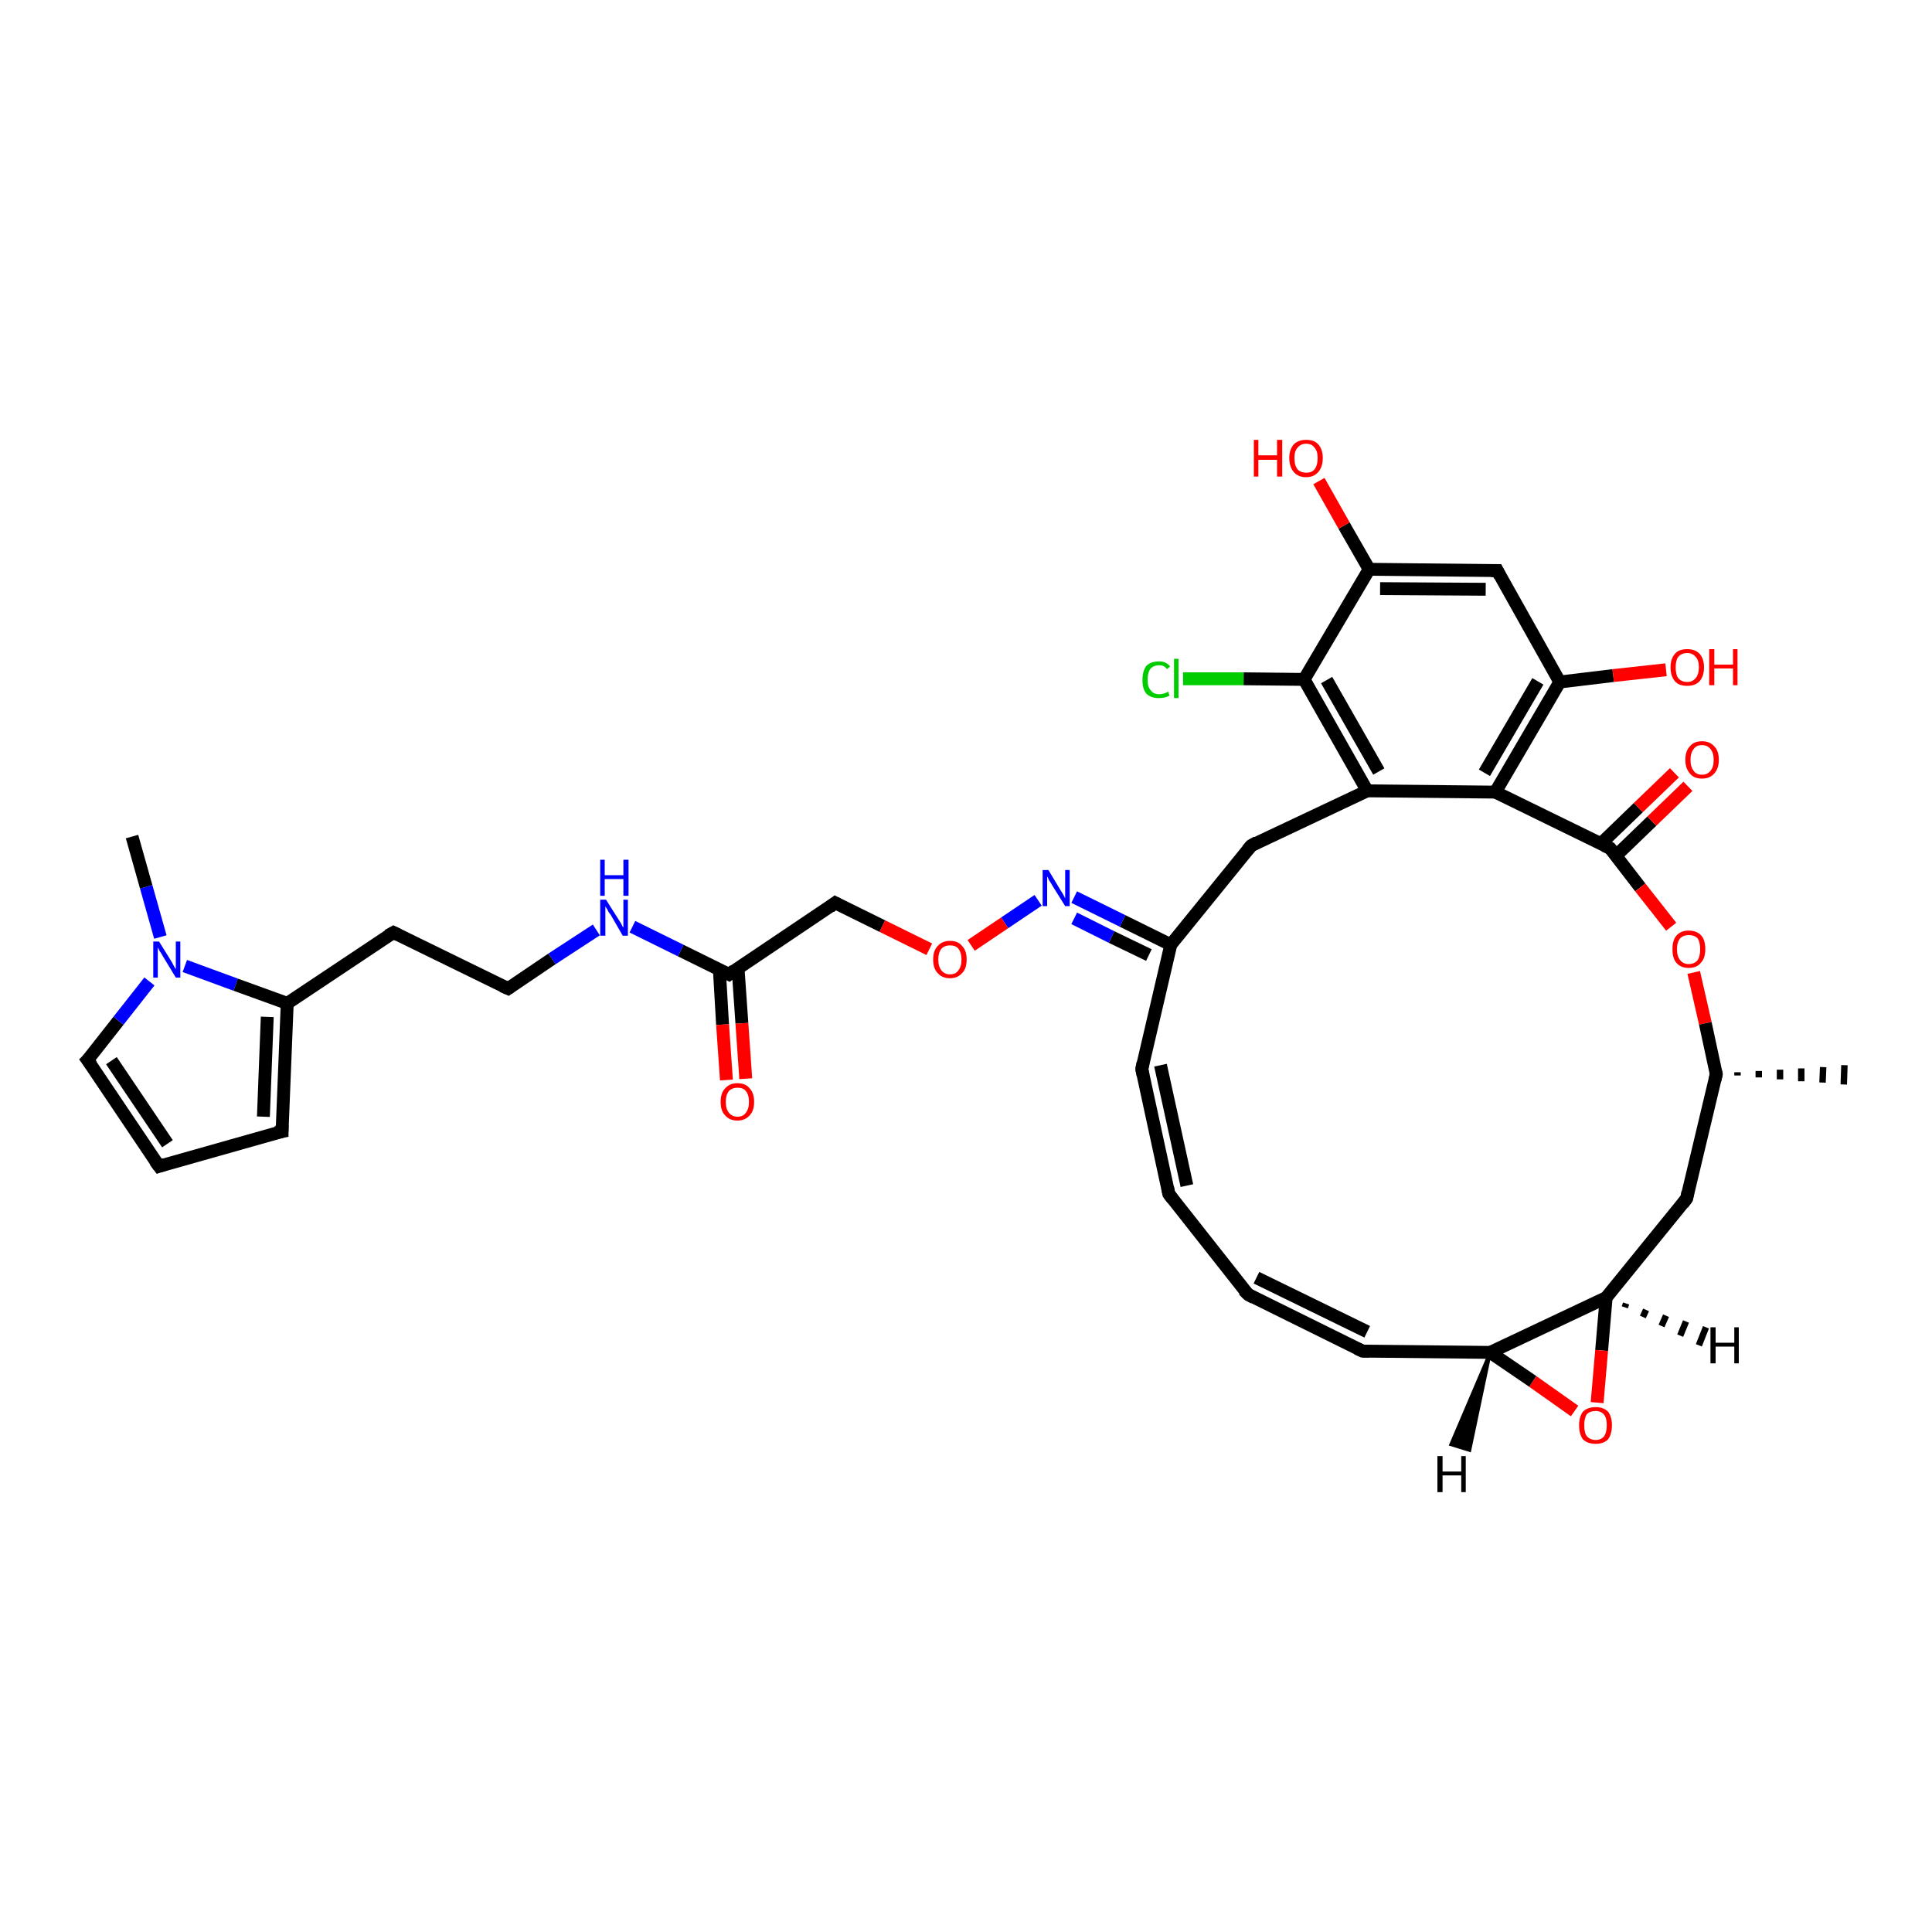 <?xml version='1.0' encoding='iso-8859-1'?>
<svg version='1.1' baseProfile='full'
              xmlns='http://www.w3.org/2000/svg'
                      xmlns:rdkit='http://www.rdkit.org/xml'
                      xmlns:xlink='http://www.w3.org/1999/xlink'
                  xml:space='preserve'
width='300px' height='300px' viewBox='0 0 300 300'>
<!-- END OF HEADER -->
<rect style='opacity:1.0;fill:#FFFFFF;stroke:none' width='300.0' height='300.0' x='0.0' y='0.0'> </rect>
<path class='bond-0 atom-1 atom-0' d='M 269.8,166.5 L 269.8,167.0' style='fill:none;fill-rule:evenodd;stroke:#000000;stroke-width:1.0px;stroke-linecap:butt;stroke-linejoin:miter;stroke-opacity:1' />
<path class='bond-0 atom-1 atom-0' d='M 273.1,166.3 L 273.1,167.3' style='fill:none;fill-rule:evenodd;stroke:#000000;stroke-width:1.0px;stroke-linecap:butt;stroke-linejoin:miter;stroke-opacity:1' />
<path class='bond-0 atom-1 atom-0' d='M 276.4,166.1 L 276.4,167.6' style='fill:none;fill-rule:evenodd;stroke:#000000;stroke-width:1.0px;stroke-linecap:butt;stroke-linejoin:miter;stroke-opacity:1' />
<path class='bond-0 atom-1 atom-0' d='M 279.7,165.9 L 279.7,167.9' style='fill:none;fill-rule:evenodd;stroke:#000000;stroke-width:1.0px;stroke-linecap:butt;stroke-linejoin:miter;stroke-opacity:1' />
<path class='bond-0 atom-1 atom-0' d='M 283.1,165.7 L 283.0,168.1' style='fill:none;fill-rule:evenodd;stroke:#000000;stroke-width:1.0px;stroke-linecap:butt;stroke-linejoin:miter;stroke-opacity:1' />
<path class='bond-0 atom-1 atom-0' d='M 286.4,165.4 L 286.3,168.4' style='fill:none;fill-rule:evenodd;stroke:#000000;stroke-width:1.0px;stroke-linecap:butt;stroke-linejoin:miter;stroke-opacity:1' />
<path class='bond-1 atom-1 atom-2' d='M 266.5,166.8 L 261.9,186.1' style='fill:none;fill-rule:evenodd;stroke:#000000;stroke-width:2.0px;stroke-linecap:butt;stroke-linejoin:miter;stroke-opacity:1' />
<path class='bond-2 atom-2 atom-3' d='M 261.9,186.1 L 249.4,201.5' style='fill:none;fill-rule:evenodd;stroke:#000000;stroke-width:2.0px;stroke-linecap:butt;stroke-linejoin:miter;stroke-opacity:1' />
<path class='bond-3 atom-3 atom-4' d='M 249.4,201.5 L 248.7,209.7' style='fill:none;fill-rule:evenodd;stroke:#000000;stroke-width:2.0px;stroke-linecap:butt;stroke-linejoin:miter;stroke-opacity:1' />
<path class='bond-3 atom-3 atom-4' d='M 248.7,209.7 L 248.0,217.8' style='fill:none;fill-rule:evenodd;stroke:#FF0000;stroke-width:2.0px;stroke-linecap:butt;stroke-linejoin:miter;stroke-opacity:1' />
<path class='bond-4 atom-4 atom-5' d='M 244.5,219.1 L 238.0,214.5' style='fill:none;fill-rule:evenodd;stroke:#FF0000;stroke-width:2.0px;stroke-linecap:butt;stroke-linejoin:miter;stroke-opacity:1' />
<path class='bond-4 atom-4 atom-5' d='M 238.0,214.5 L 231.4,210.0' style='fill:none;fill-rule:evenodd;stroke:#000000;stroke-width:2.0px;stroke-linecap:butt;stroke-linejoin:miter;stroke-opacity:1' />
<path class='bond-5 atom-5 atom-6' d='M 231.4,210.0 L 211.6,209.8' style='fill:none;fill-rule:evenodd;stroke:#000000;stroke-width:2.0px;stroke-linecap:butt;stroke-linejoin:miter;stroke-opacity:1' />
<path class='bond-6 atom-6 atom-7' d='M 211.6,209.8 L 193.8,201.0' style='fill:none;fill-rule:evenodd;stroke:#000000;stroke-width:2.0px;stroke-linecap:butt;stroke-linejoin:miter;stroke-opacity:1' />
<path class='bond-6 atom-6 atom-7' d='M 212.3,206.8 L 195.1,198.4' style='fill:none;fill-rule:evenodd;stroke:#000000;stroke-width:2.0px;stroke-linecap:butt;stroke-linejoin:miter;stroke-opacity:1' />
<path class='bond-7 atom-7 atom-8' d='M 193.8,201.0 L 181.5,185.4' style='fill:none;fill-rule:evenodd;stroke:#000000;stroke-width:2.0px;stroke-linecap:butt;stroke-linejoin:miter;stroke-opacity:1' />
<path class='bond-8 atom-8 atom-9' d='M 181.5,185.4 L 177.3,166.0' style='fill:none;fill-rule:evenodd;stroke:#000000;stroke-width:2.0px;stroke-linecap:butt;stroke-linejoin:miter;stroke-opacity:1' />
<path class='bond-8 atom-8 atom-9' d='M 184.3,184.1 L 180.2,165.4' style='fill:none;fill-rule:evenodd;stroke:#000000;stroke-width:2.0px;stroke-linecap:butt;stroke-linejoin:miter;stroke-opacity:1' />
<path class='bond-9 atom-9 atom-10' d='M 177.3,166.0 L 181.8,146.7' style='fill:none;fill-rule:evenodd;stroke:#000000;stroke-width:2.0px;stroke-linecap:butt;stroke-linejoin:miter;stroke-opacity:1' />
<path class='bond-10 atom-10 atom-11' d='M 181.8,146.7 L 194.3,131.3' style='fill:none;fill-rule:evenodd;stroke:#000000;stroke-width:2.0px;stroke-linecap:butt;stroke-linejoin:miter;stroke-opacity:1' />
<path class='bond-11 atom-11 atom-12' d='M 194.3,131.3 L 212.3,122.8' style='fill:none;fill-rule:evenodd;stroke:#000000;stroke-width:2.0px;stroke-linecap:butt;stroke-linejoin:miter;stroke-opacity:1' />
<path class='bond-12 atom-12 atom-13' d='M 212.3,122.8 L 202.5,105.5' style='fill:none;fill-rule:evenodd;stroke:#000000;stroke-width:2.0px;stroke-linecap:butt;stroke-linejoin:miter;stroke-opacity:1' />
<path class='bond-12 atom-12 atom-13' d='M 214.1,119.8 L 206.0,105.6' style='fill:none;fill-rule:evenodd;stroke:#000000;stroke-width:2.0px;stroke-linecap:butt;stroke-linejoin:miter;stroke-opacity:1' />
<path class='bond-13 atom-13 atom-14' d='M 202.5,105.5 L 193.1,105.4' style='fill:none;fill-rule:evenodd;stroke:#000000;stroke-width:2.0px;stroke-linecap:butt;stroke-linejoin:miter;stroke-opacity:1' />
<path class='bond-13 atom-13 atom-14' d='M 193.1,105.4 L 183.7,105.4' style='fill:none;fill-rule:evenodd;stroke:#00CC00;stroke-width:2.0px;stroke-linecap:butt;stroke-linejoin:miter;stroke-opacity:1' />
<path class='bond-14 atom-13 atom-15' d='M 202.5,105.5 L 212.6,88.4' style='fill:none;fill-rule:evenodd;stroke:#000000;stroke-width:2.0px;stroke-linecap:butt;stroke-linejoin:miter;stroke-opacity:1' />
<path class='bond-15 atom-15 atom-16' d='M 212.6,88.4 L 208.7,81.6' style='fill:none;fill-rule:evenodd;stroke:#000000;stroke-width:2.0px;stroke-linecap:butt;stroke-linejoin:miter;stroke-opacity:1' />
<path class='bond-15 atom-15 atom-16' d='M 208.7,81.6 L 204.8,74.7' style='fill:none;fill-rule:evenodd;stroke:#FF0000;stroke-width:2.0px;stroke-linecap:butt;stroke-linejoin:miter;stroke-opacity:1' />
<path class='bond-16 atom-15 atom-17' d='M 212.6,88.4 L 232.5,88.6' style='fill:none;fill-rule:evenodd;stroke:#000000;stroke-width:2.0px;stroke-linecap:butt;stroke-linejoin:miter;stroke-opacity:1' />
<path class='bond-16 atom-15 atom-17' d='M 214.3,91.4 L 230.7,91.5' style='fill:none;fill-rule:evenodd;stroke:#000000;stroke-width:2.0px;stroke-linecap:butt;stroke-linejoin:miter;stroke-opacity:1' />
<path class='bond-17 atom-17 atom-18' d='M 232.5,88.6 L 242.2,105.9' style='fill:none;fill-rule:evenodd;stroke:#000000;stroke-width:2.0px;stroke-linecap:butt;stroke-linejoin:miter;stroke-opacity:1' />
<path class='bond-18 atom-18 atom-19' d='M 242.2,105.9 L 250.5,104.9' style='fill:none;fill-rule:evenodd;stroke:#000000;stroke-width:2.0px;stroke-linecap:butt;stroke-linejoin:miter;stroke-opacity:1' />
<path class='bond-18 atom-18 atom-19' d='M 250.5,104.9 L 258.7,104.0' style='fill:none;fill-rule:evenodd;stroke:#FF0000;stroke-width:2.0px;stroke-linecap:butt;stroke-linejoin:miter;stroke-opacity:1' />
<path class='bond-19 atom-18 atom-20' d='M 242.2,105.9 L 232.2,123.0' style='fill:none;fill-rule:evenodd;stroke:#000000;stroke-width:2.0px;stroke-linecap:butt;stroke-linejoin:miter;stroke-opacity:1' />
<path class='bond-19 atom-18 atom-20' d='M 238.8,105.8 L 230.5,120.0' style='fill:none;fill-rule:evenodd;stroke:#000000;stroke-width:2.0px;stroke-linecap:butt;stroke-linejoin:miter;stroke-opacity:1' />
<path class='bond-20 atom-20 atom-21' d='M 232.2,123.0 L 250.0,131.7' style='fill:none;fill-rule:evenodd;stroke:#000000;stroke-width:2.0px;stroke-linecap:butt;stroke-linejoin:miter;stroke-opacity:1' />
<path class='bond-21 atom-21 atom-22' d='M 250.9,132.9 L 256.5,127.5' style='fill:none;fill-rule:evenodd;stroke:#000000;stroke-width:2.0px;stroke-linecap:butt;stroke-linejoin:miter;stroke-opacity:1' />
<path class='bond-21 atom-21 atom-22' d='M 256.5,127.5 L 262.1,122.1' style='fill:none;fill-rule:evenodd;stroke:#FF0000;stroke-width:2.0px;stroke-linecap:butt;stroke-linejoin:miter;stroke-opacity:1' />
<path class='bond-21 atom-21 atom-22' d='M 248.6,131.0 L 254.4,125.4' style='fill:none;fill-rule:evenodd;stroke:#000000;stroke-width:2.0px;stroke-linecap:butt;stroke-linejoin:miter;stroke-opacity:1' />
<path class='bond-21 atom-21 atom-22' d='M 254.4,125.4 L 260.0,120.0' style='fill:none;fill-rule:evenodd;stroke:#FF0000;stroke-width:2.0px;stroke-linecap:butt;stroke-linejoin:miter;stroke-opacity:1' />
<path class='bond-22 atom-21 atom-23' d='M 250.0,131.7 L 254.7,137.8' style='fill:none;fill-rule:evenodd;stroke:#000000;stroke-width:2.0px;stroke-linecap:butt;stroke-linejoin:miter;stroke-opacity:1' />
<path class='bond-22 atom-21 atom-23' d='M 254.7,137.8 L 259.5,143.9' style='fill:none;fill-rule:evenodd;stroke:#FF0000;stroke-width:2.0px;stroke-linecap:butt;stroke-linejoin:miter;stroke-opacity:1' />
<path class='bond-23 atom-10 atom-24' d='M 181.8,146.7 L 174.3,143.0' style='fill:none;fill-rule:evenodd;stroke:#000000;stroke-width:2.0px;stroke-linecap:butt;stroke-linejoin:miter;stroke-opacity:1' />
<path class='bond-23 atom-10 atom-24' d='M 174.3,143.0 L 166.8,139.3' style='fill:none;fill-rule:evenodd;stroke:#0000FF;stroke-width:2.0px;stroke-linecap:butt;stroke-linejoin:miter;stroke-opacity:1' />
<path class='bond-23 atom-10 atom-24' d='M 178.4,148.3 L 172.6,145.5' style='fill:none;fill-rule:evenodd;stroke:#000000;stroke-width:2.0px;stroke-linecap:butt;stroke-linejoin:miter;stroke-opacity:1' />
<path class='bond-23 atom-10 atom-24' d='M 172.6,145.5 L 166.8,142.6' style='fill:none;fill-rule:evenodd;stroke:#0000FF;stroke-width:2.0px;stroke-linecap:butt;stroke-linejoin:miter;stroke-opacity:1' />
<path class='bond-24 atom-24 atom-25' d='M 161.2,139.8 L 156.0,143.3' style='fill:none;fill-rule:evenodd;stroke:#0000FF;stroke-width:2.0px;stroke-linecap:butt;stroke-linejoin:miter;stroke-opacity:1' />
<path class='bond-24 atom-24 atom-25' d='M 156.0,143.3 L 150.8,146.8' style='fill:none;fill-rule:evenodd;stroke:#FF0000;stroke-width:2.0px;stroke-linecap:butt;stroke-linejoin:miter;stroke-opacity:1' />
<path class='bond-25 atom-25 atom-26' d='M 144.3,147.4 L 137.0,143.8' style='fill:none;fill-rule:evenodd;stroke:#FF0000;stroke-width:2.0px;stroke-linecap:butt;stroke-linejoin:miter;stroke-opacity:1' />
<path class='bond-25 atom-25 atom-26' d='M 137.0,143.8 L 129.7,140.2' style='fill:none;fill-rule:evenodd;stroke:#000000;stroke-width:2.0px;stroke-linecap:butt;stroke-linejoin:miter;stroke-opacity:1' />
<path class='bond-26 atom-26 atom-27' d='M 129.7,140.2 L 113.2,151.3' style='fill:none;fill-rule:evenodd;stroke:#000000;stroke-width:2.0px;stroke-linecap:butt;stroke-linejoin:miter;stroke-opacity:1' />
<path class='bond-27 atom-27 atom-28' d='M 111.7,150.5 L 112.2,159.1' style='fill:none;fill-rule:evenodd;stroke:#000000;stroke-width:2.0px;stroke-linecap:butt;stroke-linejoin:miter;stroke-opacity:1' />
<path class='bond-27 atom-27 atom-28' d='M 112.2,159.1 L 112.8,167.7' style='fill:none;fill-rule:evenodd;stroke:#FF0000;stroke-width:2.0px;stroke-linecap:butt;stroke-linejoin:miter;stroke-opacity:1' />
<path class='bond-27 atom-27 atom-28' d='M 114.6,150.3 L 115.2,158.9' style='fill:none;fill-rule:evenodd;stroke:#000000;stroke-width:2.0px;stroke-linecap:butt;stroke-linejoin:miter;stroke-opacity:1' />
<path class='bond-27 atom-27 atom-28' d='M 115.2,158.9 L 115.8,167.5' style='fill:none;fill-rule:evenodd;stroke:#FF0000;stroke-width:2.0px;stroke-linecap:butt;stroke-linejoin:miter;stroke-opacity:1' />
<path class='bond-28 atom-27 atom-29' d='M 113.2,151.3 L 105.7,147.6' style='fill:none;fill-rule:evenodd;stroke:#000000;stroke-width:2.0px;stroke-linecap:butt;stroke-linejoin:miter;stroke-opacity:1' />
<path class='bond-28 atom-27 atom-29' d='M 105.7,147.6 L 98.2,143.9' style='fill:none;fill-rule:evenodd;stroke:#0000FF;stroke-width:2.0px;stroke-linecap:butt;stroke-linejoin:miter;stroke-opacity:1' />
<path class='bond-29 atom-29 atom-30' d='M 92.6,144.4 L 85.7,148.9' style='fill:none;fill-rule:evenodd;stroke:#0000FF;stroke-width:2.0px;stroke-linecap:butt;stroke-linejoin:miter;stroke-opacity:1' />
<path class='bond-29 atom-29 atom-30' d='M 85.7,148.9 L 78.9,153.5' style='fill:none;fill-rule:evenodd;stroke:#000000;stroke-width:2.0px;stroke-linecap:butt;stroke-linejoin:miter;stroke-opacity:1' />
<path class='bond-30 atom-30 atom-31' d='M 78.9,153.5 L 61.1,144.8' style='fill:none;fill-rule:evenodd;stroke:#000000;stroke-width:2.0px;stroke-linecap:butt;stroke-linejoin:miter;stroke-opacity:1' />
<path class='bond-31 atom-31 atom-32' d='M 61.1,144.8 L 44.6,155.8' style='fill:none;fill-rule:evenodd;stroke:#000000;stroke-width:2.0px;stroke-linecap:butt;stroke-linejoin:miter;stroke-opacity:1' />
<path class='bond-32 atom-32 atom-33' d='M 44.6,155.8 L 43.8,175.7' style='fill:none;fill-rule:evenodd;stroke:#000000;stroke-width:2.0px;stroke-linecap:butt;stroke-linejoin:miter;stroke-opacity:1' />
<path class='bond-32 atom-32 atom-33' d='M 41.5,157.9 L 40.9,173.4' style='fill:none;fill-rule:evenodd;stroke:#000000;stroke-width:2.0px;stroke-linecap:butt;stroke-linejoin:miter;stroke-opacity:1' />
<path class='bond-33 atom-33 atom-34' d='M 43.8,175.7 L 24.7,181.1' style='fill:none;fill-rule:evenodd;stroke:#000000;stroke-width:2.0px;stroke-linecap:butt;stroke-linejoin:miter;stroke-opacity:1' />
<path class='bond-34 atom-34 atom-35' d='M 24.7,181.1 L 13.6,164.6' style='fill:none;fill-rule:evenodd;stroke:#000000;stroke-width:2.0px;stroke-linecap:butt;stroke-linejoin:miter;stroke-opacity:1' />
<path class='bond-34 atom-34 atom-35' d='M 26.0,177.6 L 17.3,164.7' style='fill:none;fill-rule:evenodd;stroke:#000000;stroke-width:2.0px;stroke-linecap:butt;stroke-linejoin:miter;stroke-opacity:1' />
<path class='bond-35 atom-35 atom-36' d='M 13.6,164.6 L 18.4,158.5' style='fill:none;fill-rule:evenodd;stroke:#000000;stroke-width:2.0px;stroke-linecap:butt;stroke-linejoin:miter;stroke-opacity:1' />
<path class='bond-35 atom-35 atom-36' d='M 18.4,158.5 L 23.2,152.4' style='fill:none;fill-rule:evenodd;stroke:#0000FF;stroke-width:2.0px;stroke-linecap:butt;stroke-linejoin:miter;stroke-opacity:1' />
<path class='bond-36 atom-36 atom-37' d='M 24.9,145.5 L 22.7,137.7' style='fill:none;fill-rule:evenodd;stroke:#0000FF;stroke-width:2.0px;stroke-linecap:butt;stroke-linejoin:miter;stroke-opacity:1' />
<path class='bond-36 atom-36 atom-37' d='M 22.7,137.7 L 20.5,129.9' style='fill:none;fill-rule:evenodd;stroke:#000000;stroke-width:2.0px;stroke-linecap:butt;stroke-linejoin:miter;stroke-opacity:1' />
<path class='bond-37 atom-23 atom-1' d='M 263.0,151.0 L 264.8,158.9' style='fill:none;fill-rule:evenodd;stroke:#FF0000;stroke-width:2.0px;stroke-linecap:butt;stroke-linejoin:miter;stroke-opacity:1' />
<path class='bond-37 atom-23 atom-1' d='M 264.8,158.9 L 266.5,166.8' style='fill:none;fill-rule:evenodd;stroke:#000000;stroke-width:2.0px;stroke-linecap:butt;stroke-linejoin:miter;stroke-opacity:1' />
<path class='bond-38 atom-36 atom-32' d='M 28.7,150.0 L 36.6,152.9' style='fill:none;fill-rule:evenodd;stroke:#0000FF;stroke-width:2.0px;stroke-linecap:butt;stroke-linejoin:miter;stroke-opacity:1' />
<path class='bond-38 atom-36 atom-32' d='M 36.6,152.9 L 44.6,155.8' style='fill:none;fill-rule:evenodd;stroke:#000000;stroke-width:2.0px;stroke-linecap:butt;stroke-linejoin:miter;stroke-opacity:1' />
<path class='bond-39 atom-5 atom-3' d='M 231.4,210.0 L 249.4,201.5' style='fill:none;fill-rule:evenodd;stroke:#000000;stroke-width:2.0px;stroke-linecap:butt;stroke-linejoin:miter;stroke-opacity:1' />
<path class='bond-40 atom-20 atom-12' d='M 232.2,123.0 L 212.3,122.8' style='fill:none;fill-rule:evenodd;stroke:#000000;stroke-width:2.0px;stroke-linecap:butt;stroke-linejoin:miter;stroke-opacity:1' />
<path class='bond-41 atom-3 atom-38' d='M 252.5,202.4 L 252.3,203.0' style='fill:none;fill-rule:evenodd;stroke:#000000;stroke-width:1.0px;stroke-linecap:butt;stroke-linejoin:miter;stroke-opacity:1' />
<path class='bond-41 atom-3 atom-38' d='M 255.6,203.4 L 255.1,204.5' style='fill:none;fill-rule:evenodd;stroke:#000000;stroke-width:1.0px;stroke-linecap:butt;stroke-linejoin:miter;stroke-opacity:1' />
<path class='bond-41 atom-3 atom-38' d='M 258.7,204.3 L 258.0,205.9' style='fill:none;fill-rule:evenodd;stroke:#000000;stroke-width:1.0px;stroke-linecap:butt;stroke-linejoin:miter;stroke-opacity:1' />
<path class='bond-41 atom-3 atom-38' d='M 261.8,205.2 L 260.9,207.4' style='fill:none;fill-rule:evenodd;stroke:#000000;stroke-width:1.0px;stroke-linecap:butt;stroke-linejoin:miter;stroke-opacity:1' />
<path class='bond-41 atom-3 atom-38' d='M 264.9,206.1 L 263.8,208.9' style='fill:none;fill-rule:evenodd;stroke:#000000;stroke-width:1.0px;stroke-linecap:butt;stroke-linejoin:miter;stroke-opacity:1' />
<path class='bond-42 atom-5 atom-39' d='M 231.4,210.0 L 228.2,225.2 L 225.3,224.3 Z' style='fill:#000000;fill-rule:evenodd;fill-opacity:1;stroke:#000000;stroke-width:0.5px;stroke-linecap:butt;stroke-linejoin:miter;stroke-opacity:1;' />
<path d='M 266.3,167.7 L 266.5,166.8 L 266.4,166.4' style='fill:none;stroke:#000000;stroke-width:2.0px;stroke-linecap:butt;stroke-linejoin:miter;stroke-opacity:1;' />
<path d='M 262.1,185.1 L 261.9,186.1 L 261.3,186.9' style='fill:none;stroke:#000000;stroke-width:2.0px;stroke-linecap:butt;stroke-linejoin:miter;stroke-opacity:1;' />
<path d='M 212.6,209.8 L 211.6,209.8 L 210.7,209.4' style='fill:none;stroke:#000000;stroke-width:2.0px;stroke-linecap:butt;stroke-linejoin:miter;stroke-opacity:1;' />
<path d='M 194.7,201.5 L 193.8,201.0 L 193.1,200.3' style='fill:none;stroke:#000000;stroke-width:2.0px;stroke-linecap:butt;stroke-linejoin:miter;stroke-opacity:1;' />
<path d='M 182.1,186.2 L 181.5,185.4 L 181.3,184.4' style='fill:none;stroke:#000000;stroke-width:2.0px;stroke-linecap:butt;stroke-linejoin:miter;stroke-opacity:1;' />
<path d='M 177.5,167.0 L 177.3,166.0 L 177.5,165.0' style='fill:none;stroke:#000000;stroke-width:2.0px;stroke-linecap:butt;stroke-linejoin:miter;stroke-opacity:1;' />
<path d='M 193.7,132.0 L 194.3,131.3 L 195.2,130.8' style='fill:none;stroke:#000000;stroke-width:2.0px;stroke-linecap:butt;stroke-linejoin:miter;stroke-opacity:1;' />
<path d='M 231.5,88.6 L 232.5,88.6 L 232.9,89.4' style='fill:none;stroke:#000000;stroke-width:2.0px;stroke-linecap:butt;stroke-linejoin:miter;stroke-opacity:1;' />
<path d='M 249.1,131.3 L 250.0,131.7 L 250.2,132.0' style='fill:none;stroke:#000000;stroke-width:2.0px;stroke-linecap:butt;stroke-linejoin:miter;stroke-opacity:1;' />
<path d='M 130.1,140.4 L 129.7,140.2 L 128.9,140.8' style='fill:none;stroke:#000000;stroke-width:2.0px;stroke-linecap:butt;stroke-linejoin:miter;stroke-opacity:1;' />
<path d='M 114.0,150.7 L 113.2,151.3 L 112.8,151.1' style='fill:none;stroke:#000000;stroke-width:2.0px;stroke-linecap:butt;stroke-linejoin:miter;stroke-opacity:1;' />
<path d='M 79.2,153.3 L 78.9,153.5 L 78.0,153.1' style='fill:none;stroke:#000000;stroke-width:2.0px;stroke-linecap:butt;stroke-linejoin:miter;stroke-opacity:1;' />
<path d='M 61.9,145.2 L 61.1,144.8 L 60.2,145.3' style='fill:none;stroke:#000000;stroke-width:2.0px;stroke-linecap:butt;stroke-linejoin:miter;stroke-opacity:1;' />
<path d='M 43.8,174.7 L 43.8,175.7 L 42.8,175.9' style='fill:none;stroke:#000000;stroke-width:2.0px;stroke-linecap:butt;stroke-linejoin:miter;stroke-opacity:1;' />
<path d='M 25.6,180.8 L 24.7,181.1 L 24.1,180.3' style='fill:none;stroke:#000000;stroke-width:2.0px;stroke-linecap:butt;stroke-linejoin:miter;stroke-opacity:1;' />
<path d='M 14.2,165.4 L 13.6,164.6 L 13.9,164.3' style='fill:none;stroke:#000000;stroke-width:2.0px;stroke-linecap:butt;stroke-linejoin:miter;stroke-opacity:1;' />
<path class='atom-4' d='M 245.2 221.3
Q 245.2 220.0, 245.8 219.2
Q 246.5 218.5, 247.8 218.5
Q 249.0 218.5, 249.7 219.2
Q 250.3 220.0, 250.3 221.3
Q 250.3 222.7, 249.7 223.5
Q 249.0 224.2, 247.8 224.2
Q 246.5 224.2, 245.8 223.5
Q 245.2 222.7, 245.2 221.3
M 247.8 223.6
Q 248.6 223.6, 249.1 223.0
Q 249.5 222.4, 249.5 221.3
Q 249.5 220.2, 249.1 219.7
Q 248.6 219.1, 247.8 219.1
Q 246.9 219.1, 246.4 219.6
Q 246.0 220.2, 246.0 221.3
Q 246.0 222.5, 246.4 223.0
Q 246.9 223.6, 247.8 223.6
' fill='#FF0000'/>
<path class='atom-14' d='M 177.4 105.6
Q 177.4 104.2, 178.0 103.4
Q 178.7 102.7, 180.0 102.7
Q 181.1 102.7, 181.7 103.5
L 181.2 103.9
Q 180.8 103.3, 180.0 103.3
Q 179.1 103.3, 178.6 103.9
Q 178.2 104.5, 178.2 105.6
Q 178.2 106.7, 178.7 107.2
Q 179.1 107.8, 180.0 107.8
Q 180.7 107.8, 181.4 107.4
L 181.6 108.0
Q 181.3 108.2, 180.9 108.3
Q 180.4 108.4, 179.9 108.4
Q 178.7 108.4, 178.0 107.7
Q 177.4 107.0, 177.4 105.6
' fill='#00CC00'/>
<path class='atom-14' d='M 182.3 102.3
L 183.0 102.3
L 183.0 108.4
L 182.3 108.4
L 182.3 102.3
' fill='#00CC00'/>
<path class='atom-16' d='M 194.7 68.3
L 195.4 68.3
L 195.4 70.7
L 198.3 70.7
L 198.3 68.3
L 199.1 68.3
L 199.1 74.0
L 198.3 74.0
L 198.3 71.4
L 195.4 71.4
L 195.4 74.0
L 194.7 74.0
L 194.7 68.3
' fill='#FF0000'/>
<path class='atom-16' d='M 200.2 71.1
Q 200.2 69.8, 200.9 69.0
Q 201.6 68.3, 202.8 68.3
Q 204.1 68.3, 204.7 69.0
Q 205.4 69.8, 205.4 71.1
Q 205.4 72.5, 204.7 73.3
Q 204.0 74.1, 202.8 74.1
Q 201.6 74.1, 200.9 73.3
Q 200.2 72.5, 200.2 71.1
M 202.8 73.4
Q 203.7 73.4, 204.1 72.9
Q 204.6 72.3, 204.6 71.1
Q 204.6 70.0, 204.1 69.5
Q 203.7 68.9, 202.8 68.9
Q 202.0 68.9, 201.5 69.5
Q 201.0 70.0, 201.0 71.1
Q 201.0 72.3, 201.5 72.9
Q 202.0 73.4, 202.8 73.4
' fill='#FF0000'/>
<path class='atom-19' d='M 259.4 103.6
Q 259.4 102.3, 260.1 101.5
Q 260.7 100.8, 262.0 100.8
Q 263.2 100.8, 263.9 101.5
Q 264.6 102.3, 264.6 103.6
Q 264.6 105.0, 263.9 105.8
Q 263.2 106.5, 262.0 106.5
Q 260.7 106.5, 260.1 105.8
Q 259.4 105.0, 259.4 103.6
M 262.0 105.9
Q 262.8 105.9, 263.3 105.3
Q 263.8 104.7, 263.8 103.6
Q 263.8 102.5, 263.3 102.0
Q 262.8 101.4, 262.0 101.4
Q 261.1 101.4, 260.6 102.0
Q 260.2 102.5, 260.2 103.6
Q 260.2 104.8, 260.6 105.3
Q 261.1 105.9, 262.0 105.9
' fill='#FF0000'/>
<path class='atom-19' d='M 265.4 100.8
L 266.2 100.8
L 266.2 103.2
L 269.1 103.2
L 269.1 100.8
L 269.8 100.8
L 269.8 106.4
L 269.1 106.4
L 269.1 103.8
L 266.2 103.8
L 266.2 106.4
L 265.4 106.4
L 265.4 100.8
' fill='#FF0000'/>
<path class='atom-22' d='M 261.7 118.0
Q 261.7 116.6, 262.4 115.9
Q 263.0 115.1, 264.3 115.1
Q 265.5 115.1, 266.2 115.9
Q 266.9 116.6, 266.9 118.0
Q 266.9 119.3, 266.2 120.1
Q 265.5 120.9, 264.3 120.9
Q 263.0 120.9, 262.4 120.1
Q 261.7 119.3, 261.7 118.0
M 264.3 120.3
Q 265.1 120.3, 265.6 119.7
Q 266.1 119.1, 266.1 118.0
Q 266.1 116.9, 265.6 116.3
Q 265.1 115.7, 264.3 115.7
Q 263.4 115.7, 263.0 116.3
Q 262.5 116.9, 262.5 118.0
Q 262.5 119.1, 263.0 119.7
Q 263.4 120.3, 264.3 120.3
' fill='#FF0000'/>
<path class='atom-23' d='M 259.7 147.4
Q 259.7 146.0, 260.3 145.3
Q 261.0 144.5, 262.2 144.5
Q 263.5 144.5, 264.2 145.3
Q 264.8 146.0, 264.8 147.4
Q 264.8 148.8, 264.1 149.5
Q 263.5 150.3, 262.2 150.3
Q 261.0 150.3, 260.3 149.5
Q 259.7 148.8, 259.7 147.4
M 262.2 149.7
Q 263.1 149.7, 263.6 149.1
Q 264.0 148.5, 264.0 147.4
Q 264.0 146.3, 263.6 145.7
Q 263.1 145.2, 262.2 145.2
Q 261.4 145.2, 260.9 145.7
Q 260.4 146.3, 260.4 147.4
Q 260.4 148.5, 260.9 149.1
Q 261.4 149.7, 262.2 149.7
' fill='#FF0000'/>
<path class='atom-24' d='M 162.8 135.1
L 164.6 138.1
Q 164.8 138.4, 165.1 138.9
Q 165.4 139.5, 165.4 139.5
L 165.4 135.1
L 166.1 135.1
L 166.1 140.7
L 165.4 140.7
L 163.4 137.5
Q 163.2 137.1, 162.9 136.7
Q 162.7 136.2, 162.6 136.1
L 162.6 140.7
L 161.9 140.7
L 161.9 135.1
L 162.8 135.1
' fill='#0000FF'/>
<path class='atom-25' d='M 144.9 149.0
Q 144.9 147.6, 145.6 146.9
Q 146.3 146.1, 147.5 146.1
Q 148.8 146.1, 149.4 146.9
Q 150.1 147.6, 150.1 149.0
Q 150.1 150.4, 149.4 151.1
Q 148.7 151.9, 147.5 151.9
Q 146.3 151.9, 145.6 151.1
Q 144.9 150.4, 144.9 149.0
M 147.5 151.3
Q 148.4 151.3, 148.8 150.7
Q 149.3 150.1, 149.3 149.0
Q 149.3 147.9, 148.8 147.3
Q 148.4 146.8, 147.5 146.8
Q 146.7 146.8, 146.2 147.3
Q 145.7 147.9, 145.7 149.0
Q 145.7 150.1, 146.2 150.7
Q 146.7 151.3, 147.5 151.3
' fill='#FF0000'/>
<path class='atom-28' d='M 111.9 171.1
Q 111.9 169.7, 112.6 169.0
Q 113.3 168.2, 114.5 168.2
Q 115.8 168.2, 116.4 169.0
Q 117.1 169.7, 117.1 171.1
Q 117.1 172.5, 116.4 173.2
Q 115.7 174.0, 114.5 174.0
Q 113.3 174.0, 112.6 173.2
Q 111.9 172.5, 111.9 171.1
M 114.5 173.4
Q 115.4 173.4, 115.8 172.8
Q 116.3 172.2, 116.3 171.1
Q 116.3 170.0, 115.8 169.4
Q 115.4 168.9, 114.5 168.9
Q 113.7 168.9, 113.2 169.4
Q 112.7 170.0, 112.7 171.1
Q 112.7 172.2, 113.2 172.8
Q 113.7 173.4, 114.5 173.4
' fill='#FF0000'/>
<path class='atom-29' d='M 94.1 139.7
L 96.0 142.7
Q 96.2 143.0, 96.5 143.5
Q 96.7 144.0, 96.8 144.0
L 96.8 139.7
L 97.5 139.7
L 97.5 145.3
L 96.7 145.3
L 94.8 142.0
Q 94.5 141.7, 94.3 141.2
Q 94.0 140.8, 94.0 140.7
L 94.0 145.3
L 93.2 145.3
L 93.2 139.7
L 94.1 139.7
' fill='#0000FF'/>
<path class='atom-29' d='M 93.2 133.5
L 93.9 133.5
L 93.9 135.9
L 96.8 135.9
L 96.8 133.5
L 97.6 133.5
L 97.6 139.1
L 96.8 139.1
L 96.8 136.5
L 93.9 136.5
L 93.9 139.1
L 93.2 139.1
L 93.2 133.5
' fill='#0000FF'/>
<path class='atom-36' d='M 24.7 146.2
L 26.5 149.1
Q 26.7 149.4, 27.0 150.0
Q 27.3 150.5, 27.3 150.5
L 27.3 146.2
L 28.0 146.2
L 28.0 151.8
L 27.3 151.8
L 25.3 148.5
Q 25.1 148.1, 24.8 147.7
Q 24.6 147.3, 24.5 147.1
L 24.5 151.8
L 23.8 151.8
L 23.8 146.2
L 24.7 146.2
' fill='#0000FF'/>
<path class='atom-38' d='M 265.6 206.1
L 266.4 206.1
L 266.4 208.5
L 269.3 208.5
L 269.3 206.1
L 270.0 206.1
L 270.0 211.7
L 269.3 211.7
L 269.3 209.1
L 266.4 209.1
L 266.4 211.7
L 265.6 211.7
L 265.6 206.1
' fill='#000000'/>
<path class='atom-39' d='M 223.2 226.1
L 224.0 226.1
L 224.0 228.5
L 226.9 228.5
L 226.9 226.1
L 227.6 226.1
L 227.6 231.7
L 226.9 231.7
L 226.9 229.1
L 224.0 229.1
L 224.0 231.7
L 223.2 231.7
L 223.2 226.1
' fill='#000000'/>
</svg>
